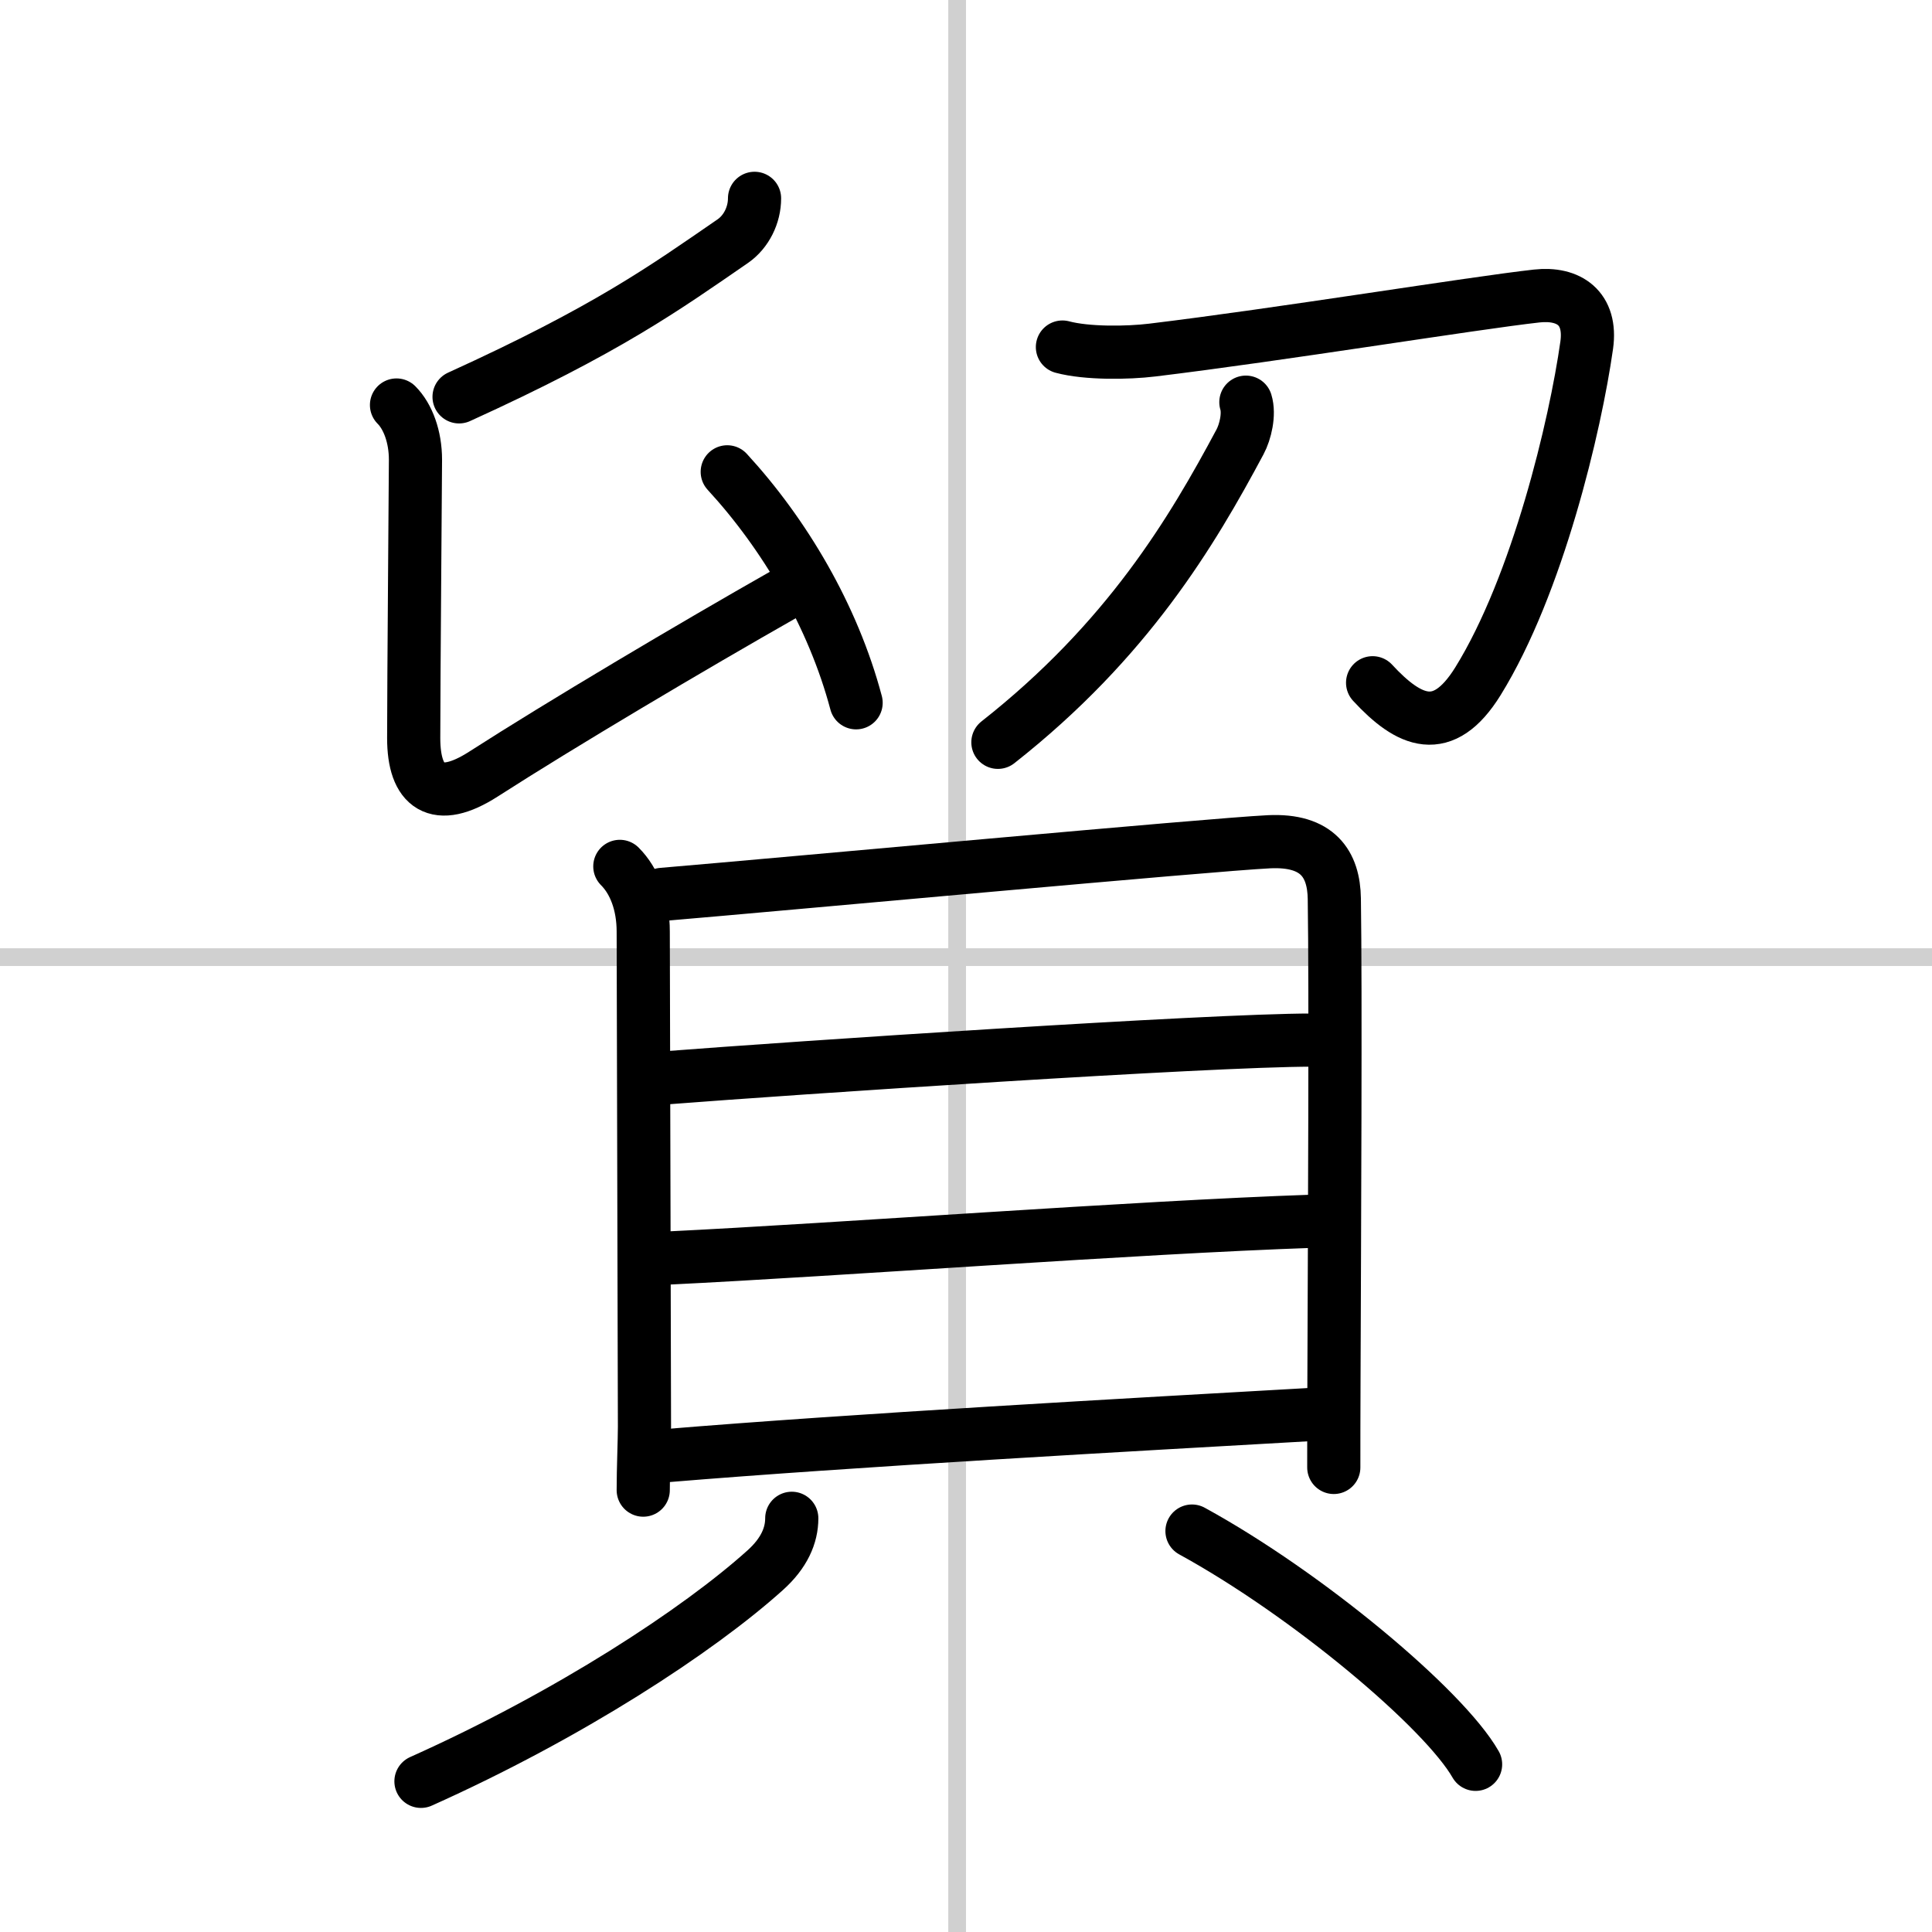 <svg width="400" height="400" viewBox="0 0 109 109" xmlns="http://www.w3.org/2000/svg"><rect x="0" y="0" width="109" height="109" fill="#808080" stroke="none"/><g fill="none" stroke="#000" stroke-linecap="round" stroke-linejoin="round" stroke-width="3"><rect width="100%" height="100%" fill="#fff" stroke="#fff"/><line x1="54" x2="54" y2="109" stroke="#d0d0d0" stroke-width="1"/><line x2="109" y1="54" y2="54" stroke="#d0d0d0" stroke-width="1"/><path d="m42.57 11.19c0 0.94-0.46 1.88-1.22 2.41-3.85 2.65-7.07 4.98-15.45 8.79"/><path d="M22.37,22.85c0.64,0.64,1.07,1.78,1.07,3.09c0,0.81-0.1,12.57-0.1,15.7c0,2.75,1.28,3.74,3.94,2.03C31.62,40.88,39,36.5,44.32,33.48"/><path d="m41.03 26.62c3.22 3.5 5.97 8.13 7.27 13.03"/><path d="M59.94,19.58c1.39,0.37,3.67,0.34,5.07,0.17c7.2-0.87,18.09-2.65,21.69-3.05c1.81-0.2,3.11,0.68,2.82,2.77C88.88,24,86.75,33,83.38,38.44c-1.97,3.17-3.88,2.31-5.94,0.08"/><path d="M70.29,22.69c0.21,0.68-0.03,1.68-0.33,2.24C67.25,30,63.62,36.12,56.3,41.88"/><path d="m34.97 48.88c0.82 0.82 1.32 2.12 1.32 3.68 0 1.05 0.07 27.4 0.07 27.93 0 0.76-0.07 2.39-0.07 3.58"/><path d="m37.36 50.46c6.89-0.58 30.94-2.81 34.24-2.97 2.75-0.13 3.65 1.26 3.68 3.21 0.08 5.28 0.01 18.64-0.02 27.05-0.01 2.06-0.01 3.8-0.01 5.04"/><path d="m37.55 60.81c7.2-0.56 30.66-2.13 36.46-2.13"/><path d="m37.6 70.98c9.9-0.48 26.28-1.73 36.49-2.08"/><path d="m37.53 82.13c10.59-0.88 26.47-1.76 36.49-2.33"/><path d="m44.67 85.66c0 0.97-0.43 1.97-1.5 2.93-3.79 3.41-11.05 8.16-19.42 11.91"/><path d="m67.25 86.38c6.52 3.57 14.22 10.04 16 13.16"/></g></svg>
